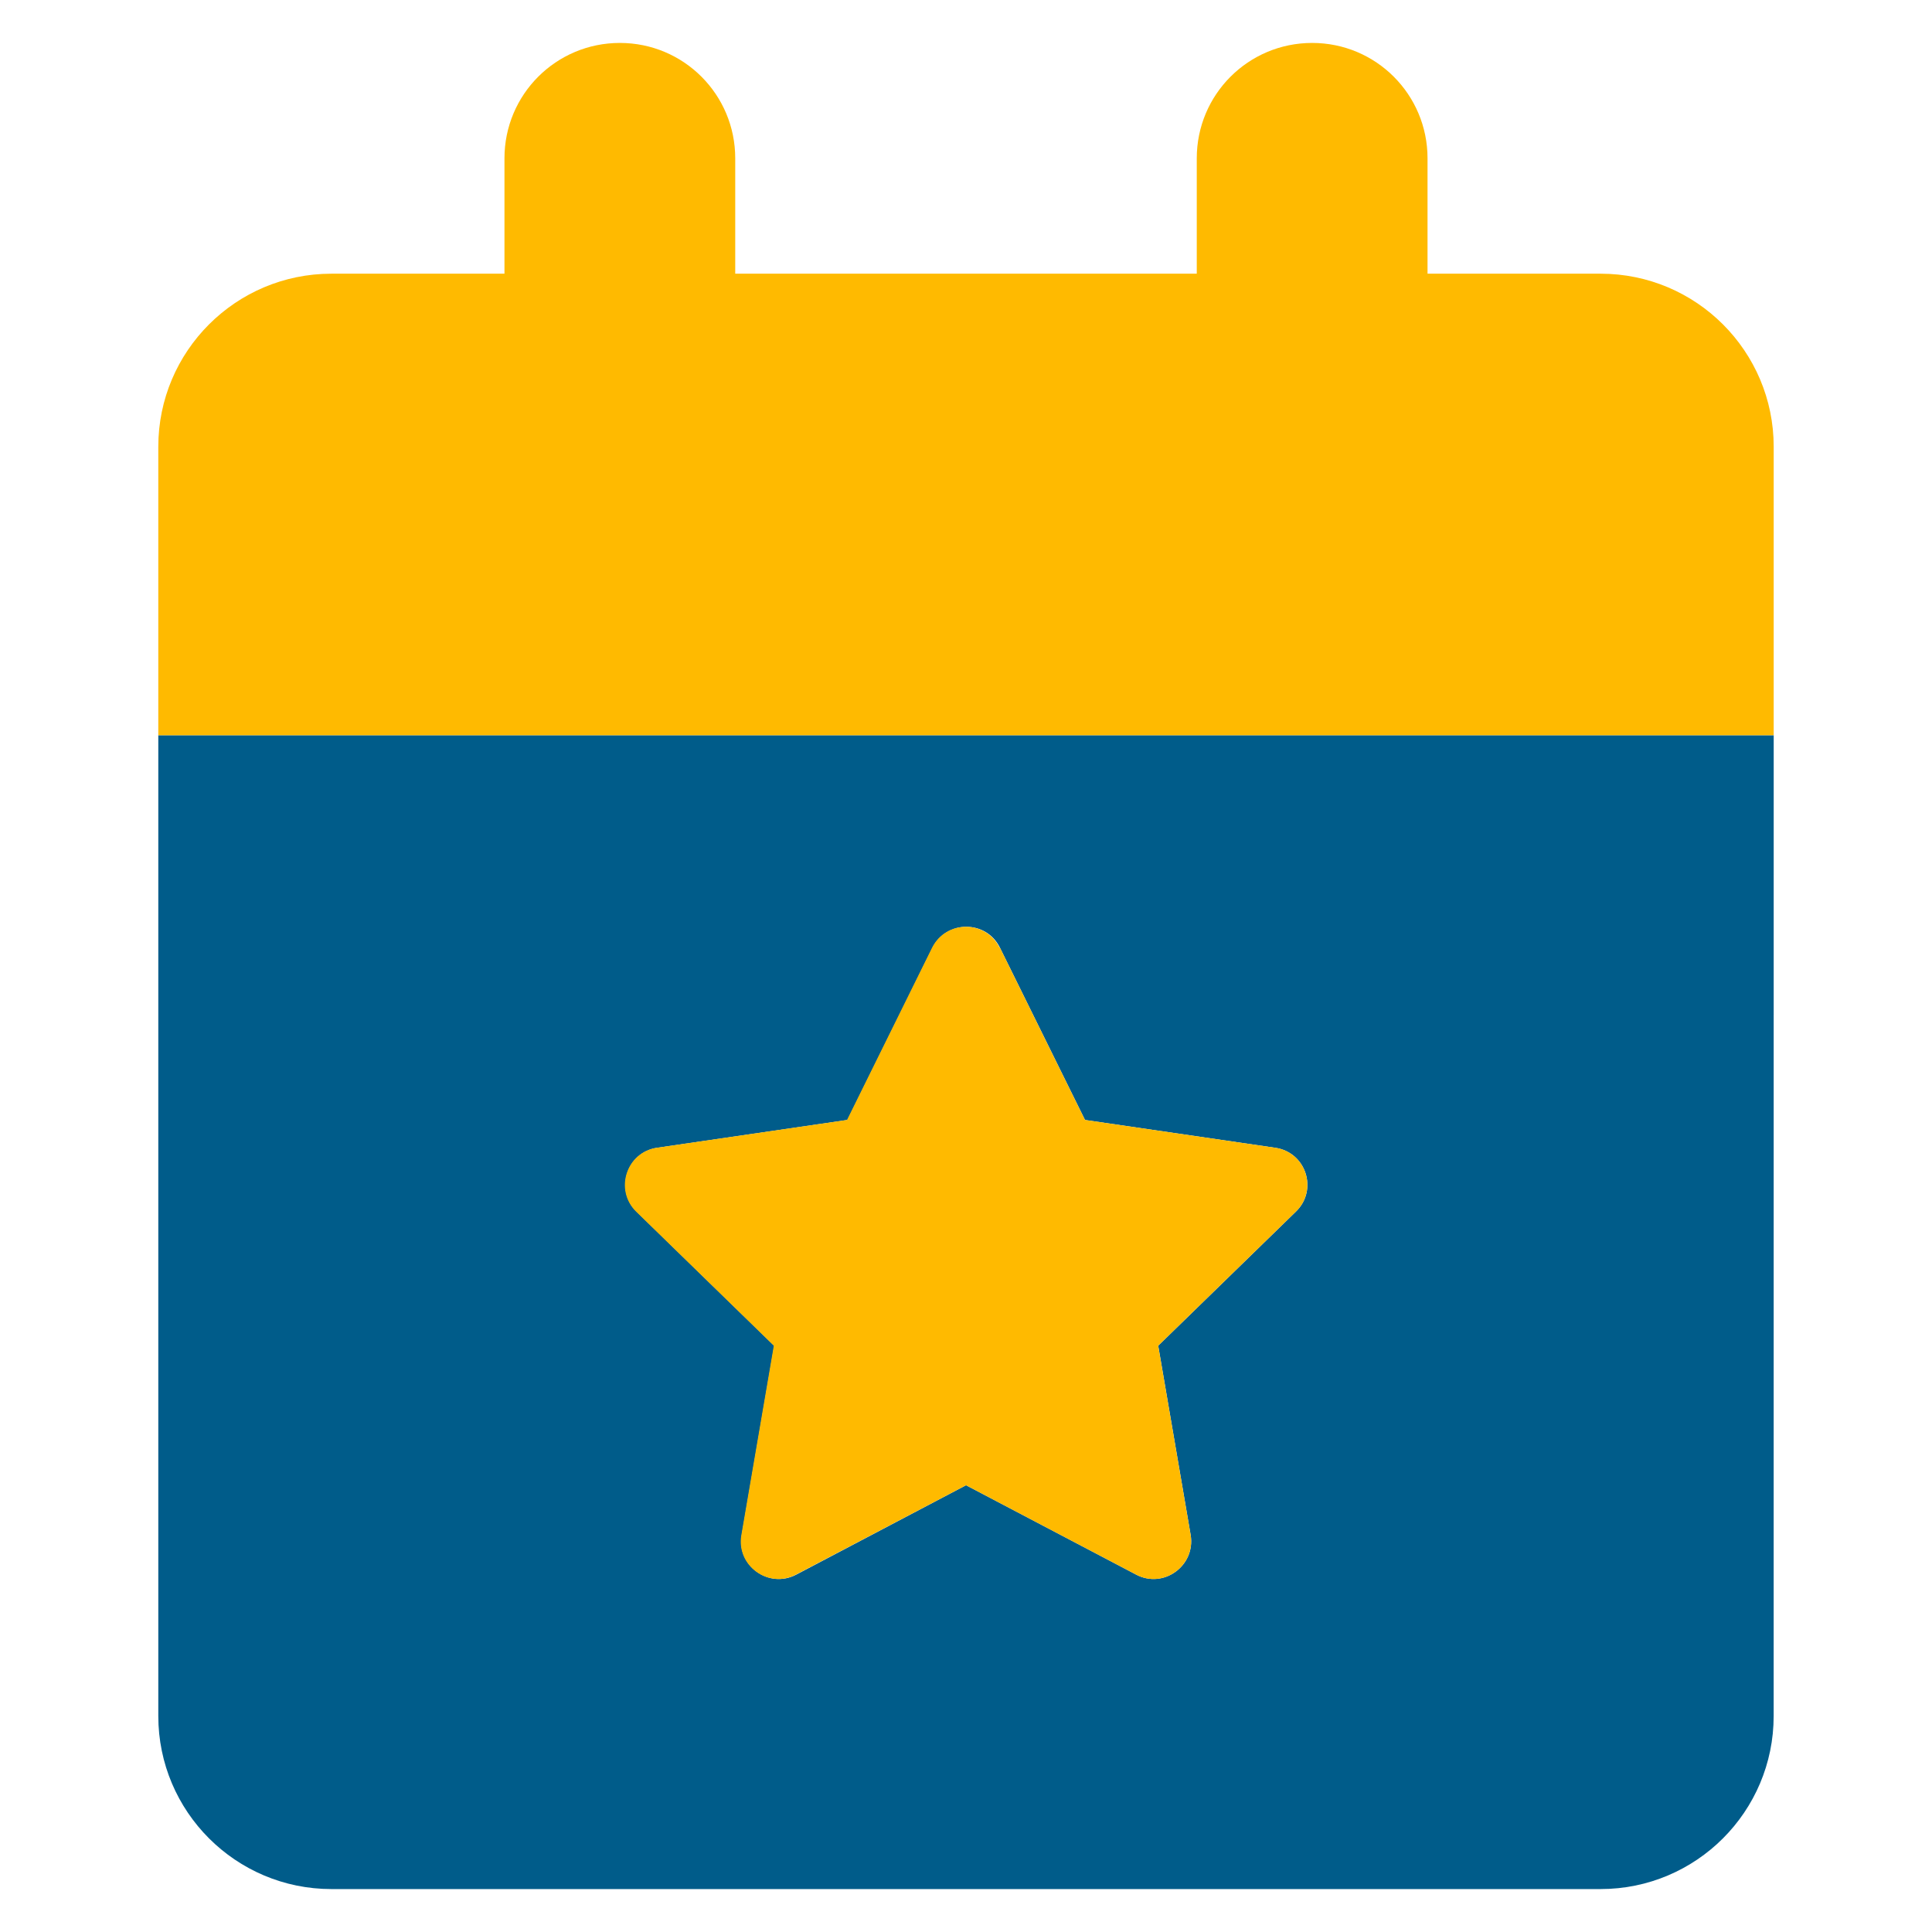 <?xml version="1.0" encoding="UTF-8" standalone="no"?> <svg xmlns="http://www.w3.org/2000/svg" xmlns:xlink="http://www.w3.org/1999/xlink" xmlns:serif="http://www.serif.com/" width="100%" height="100%" viewBox="0 0 45 45" version="1.1" xml:space="preserve" style="fill-rule:evenodd;clip-rule:evenodd;stroke-linejoin:round;stroke-miterlimit:2;"><g id="Calendar-Marked"><path d="M3.688,17.125l37.625,0l-0.001,22.844c0,2.225 -1.805,4.031 -4.031,4.031l-29.562,0c-2.226,0 -4.032,-1.806 -4.032,-4.031l0,-22.844Zm11.137,11.094l3.208,3.125l-0.756,4.409c-0.126,0.714 0.63,1.26 1.268,0.924l3.956,-2.083l3.964,2.083c0.638,0.336 1.386,-0.21 1.268,-0.924l-0.756,-4.409l3.209,-3.125c0.52,-0.504 0.235,-1.385 -0.488,-1.486l-4.426,-0.647l-1.982,-4.014c-0.319,-0.647 -1.243,-0.647 -1.57,-0l-1.982,4.014l-4.426,0.647c-0.714,0.101 -0.999,0.982 -0.487,1.486Z" style="fill:#005c8a;fill-rule:nonzero;"></path><path d="M14.438,1c-1.487,0 -2.688,1.201 -2.688,2.688l0,2.687l-4.031,0c-2.226,0 -4.032,1.806 -4.032,4.031l0,6.719l37.626,0l-0,-6.719c-0,-2.225 -1.806,-4.031 -4.032,-4.031l-4.031,0l0,-2.687c0,-1.487 -1.201,-2.688 -2.687,-2.688c-1.487,0 -2.688,1.201 -2.688,2.688l0,2.687l-10.75,0l0,-2.687c0,-1.487 -1.201,-2.688 -2.687,-2.688Z" style="fill:url(#_Linear1);"></path><path d="M23.281,22.072c-0.319,-0.647 -1.243,-0.647 -1.57,-0l-1.982,4.014l-4.426,0.647c-0.714,0.101 -1,0.982 -0.488,1.486l3.209,3.125l-0.756,4.409c-0.126,0.714 0.63,1.259 1.268,0.924l3.964,-2.083l3.964,2.083c0.638,0.336 1.386,-0.21 1.268,-0.924l-0.756,-4.409l3.209,-3.125c0.52,-0.504 0.235,-1.385 -0.488,-1.486l-4.426,-0.647l-1.982,-4.014l-0.008,-0Z" style="fill:url(#_Linear2);"></path></g><defs><linearGradient id="_Linear1" x1="0" y1="0" x2="1" y2="0" gradientUnits="userSpaceOnUse" gradientTransform="matrix(37.625,0,0,16.125,3.688,9.062)"><stop offset="0" style="stop-color:#ffba00;stop-opacity:1"></stop><stop offset="1" style="stop-color:#ffba00;stop-opacity:1"></stop></linearGradient><linearGradient id="_Linear2" x1="0" y1="0" x2="1" y2="0" gradientUnits="userSpaceOnUse" gradientTransform="matrix(15.896,0,0,15.191,14.555,29.182)"><stop offset="0" style="stop-color:#ffba00;stop-opacity:1"></stop><stop offset="1" style="stop-color:#ffba00;stop-opacity:1"></stop></linearGradient></defs></svg> 